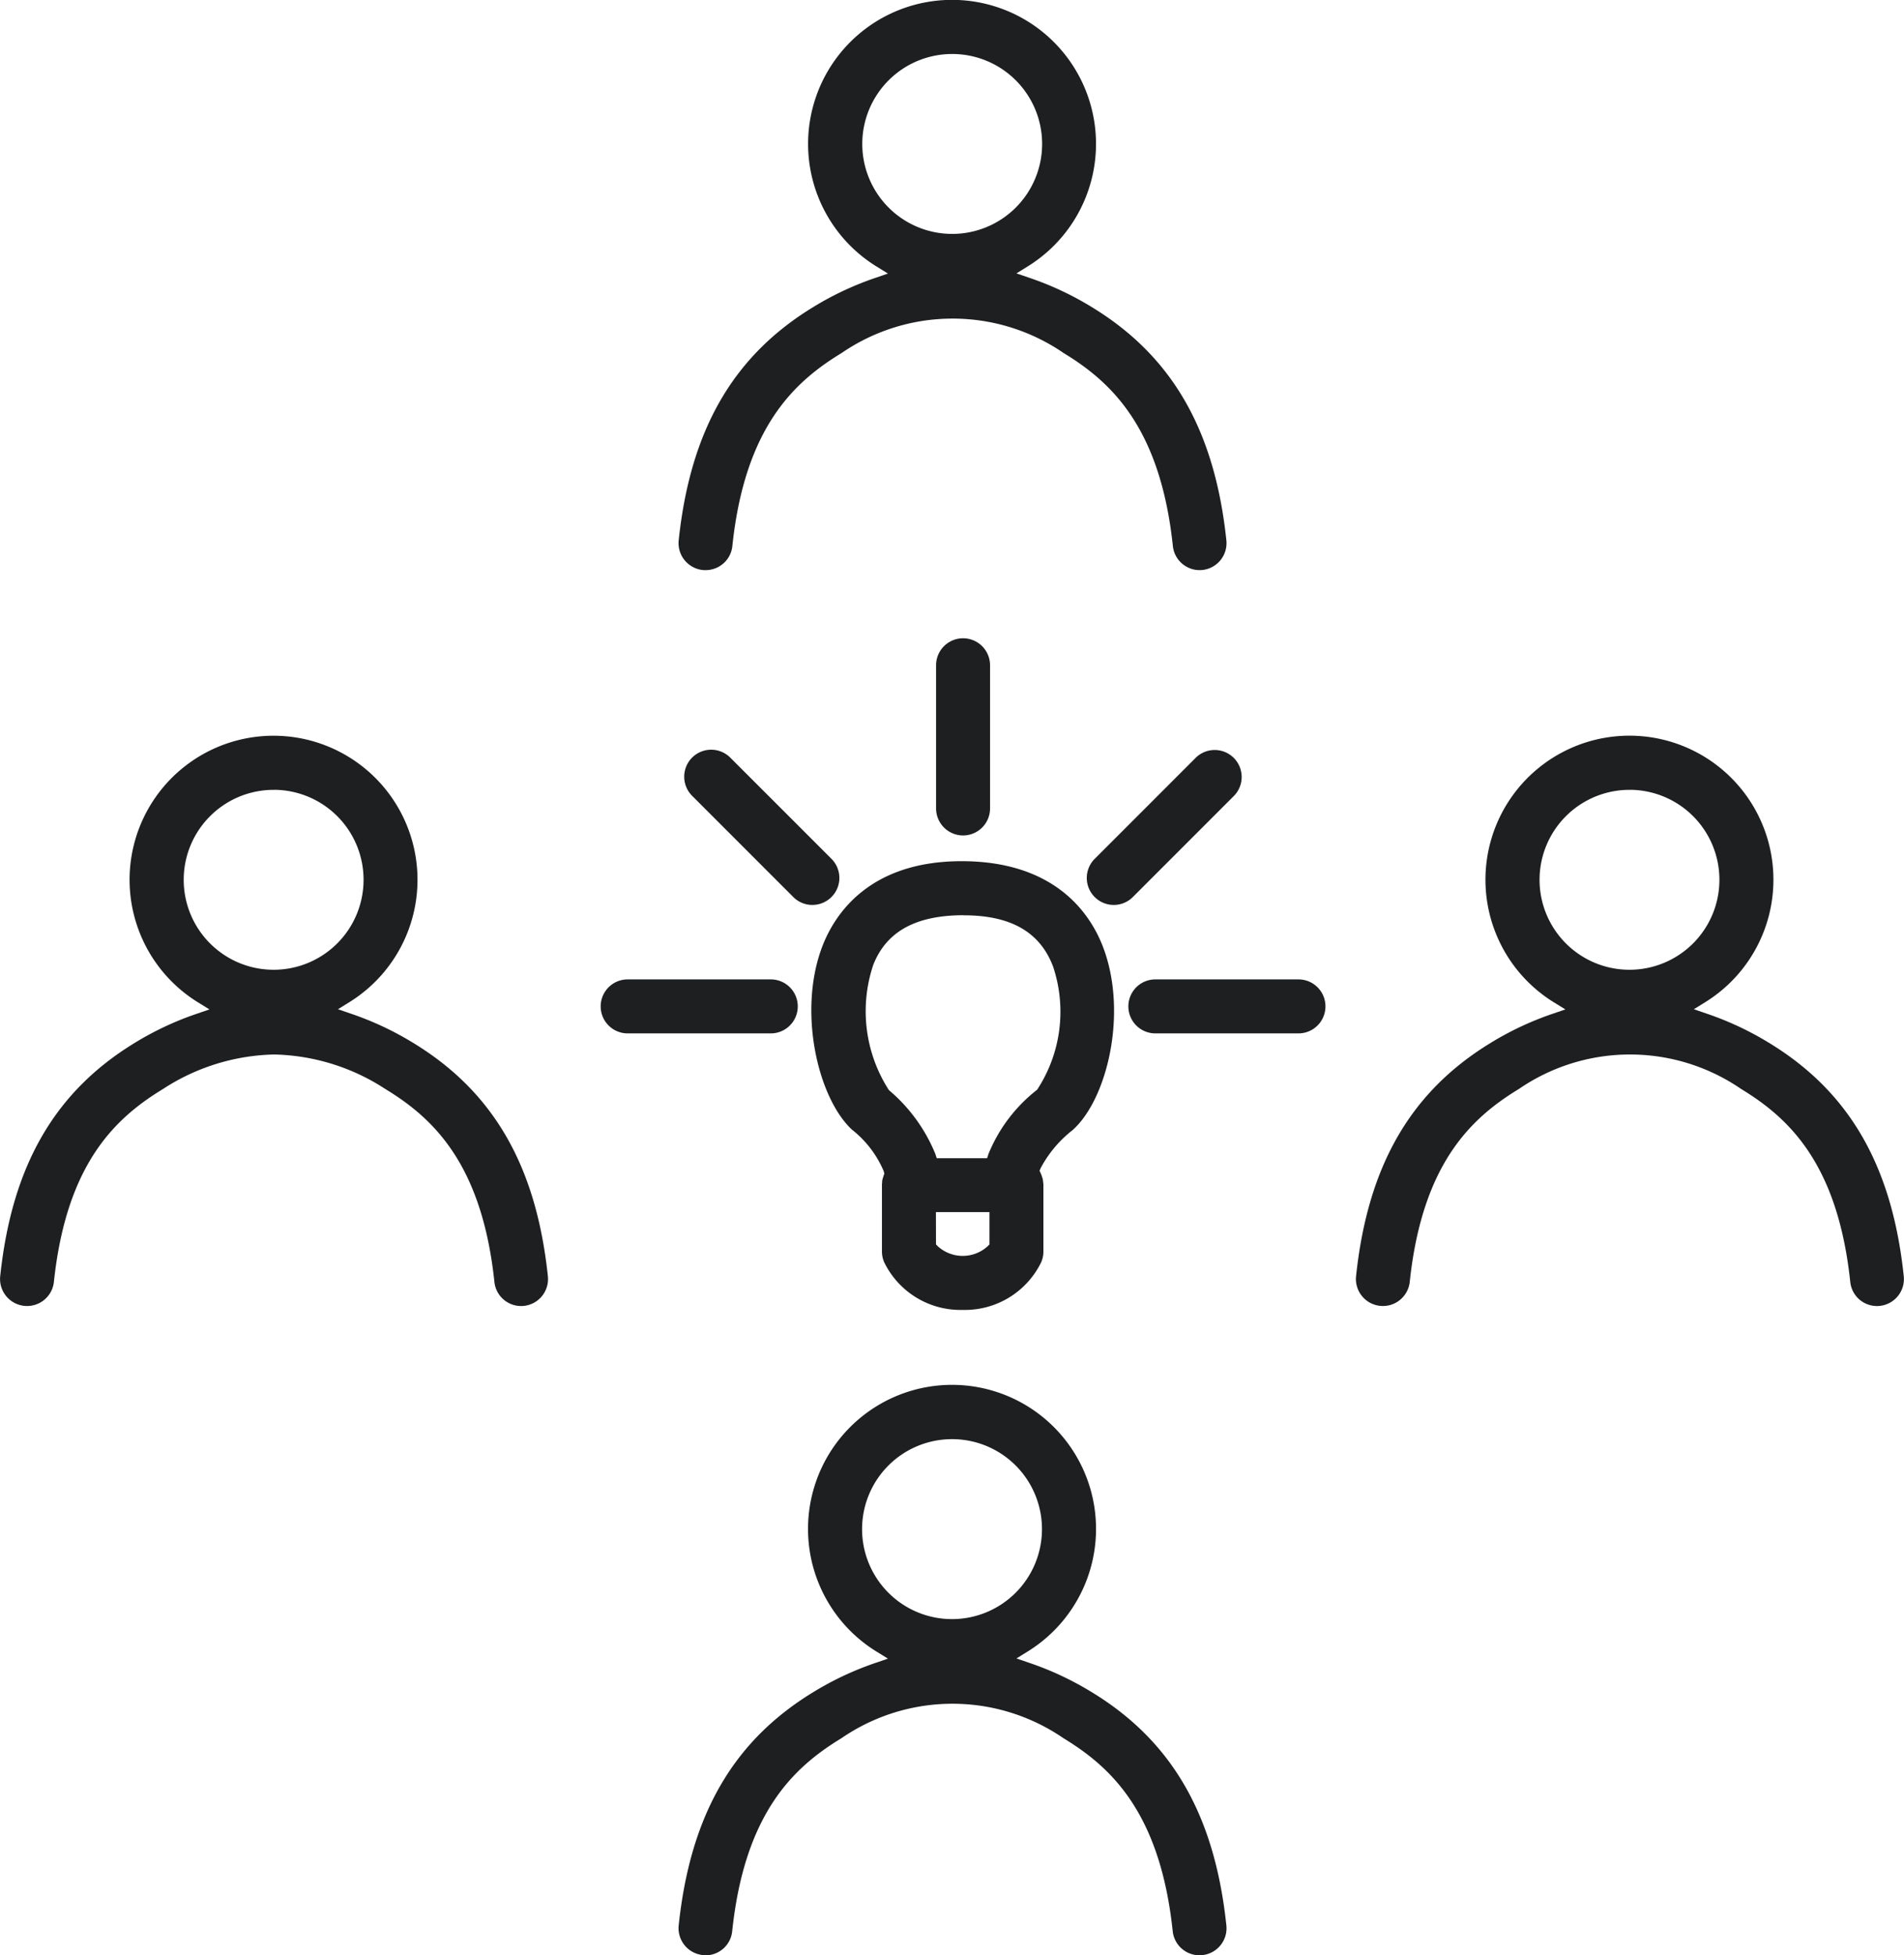 <svg height="88.505" viewBox="0 0 86.218 88.505" width="86.218" xmlns="http://www.w3.org/2000/svg"><g fill="#1e1f21"><path d="m70.268 87.593a3.84 3.84 0 0 1 -3.555-2.16 1.227 1.227 0 0 1 -.1-.487v-3a.31.31 0 0 1 0-.041c0-.021.005-.041.007-.062v-.041a.544.544 0 0 1 .008-.075 1.168 1.168 0 0 1 .038-.137.676.676 0 0 0 .019-.07l.036-.092-.025-.108a4.742 4.742 0 0 0 -1.443-1.888c-1.558-1.451-2.473-5.416-1.318-8.351.559-1.418 2.118-3.8 6.286-3.8 4.292 0 5.858 2.441 6.409 3.9 1.126 2.972.18 6.888-1.387 8.275a5.392 5.392 0 0 0 -1.443 1.718l-.051.121.057.118a.1.1 0 0 0 .009.024 1.125 1.125 0 0 1 .045.125l.017.052c.006.019.013.037.017.056a.937.937 0 0 1 .014.1l.008.068a.713.713 0 0 1 .008.079v.018.032 2.979a1.215 1.215 0 0 1 -.1.489 3.844 3.844 0 0 1 -3.553 2.158m-1.211-2.966.081.084a1.677 1.677 0 0 0 2.259 0l.082-.085v-1.461h-2.425zm1.251-14.9c-2.158 0-3.5.736-4.092 2.249a6.591 6.591 0 0 0 .709 5.668 7.461 7.461 0 0 1 2.1 2.882l.067.2h2.28l.065-.2a7.063 7.063 0 0 1 2.2-2.9 6.439 6.439 0 0 0 .721-5.578c-.591-1.559-1.914-2.317-4.043-2.317" transform="translate(-26.676 -28.299)"/><path d="m74.383 58.792a1.224 1.224 0 0 1 -1.222-1.223v-6.48a1.222 1.222 0 1 1 2.444 0v6.481a1.224 1.224 0 0 1 -1.222 1.223" transform="translate(-30.773 -20.975)"/><path d="m89.41 78.962a1.222 1.222 0 1 1 0-2.444h6.481a1.222 1.222 0 1 1 0 2.444z" transform="translate(-37.093 -32.185)"/><path d="m48.168 78.962a1.222 1.222 0 1 1 0-2.444h6.481a1.222 1.222 0 1 1 0 2.444z" transform="translate(-19.746 -32.185)"/><path d="m59.278 65.6a1.215 1.215 0 0 1 -.864-.359l-4.582-4.582a1.224 1.224 0 0 1 0-1.728 1.222 1.222 0 0 1 1.728 0l4.583 4.582a1.222 1.222 0 0 1 -.864 2.086" transform="translate(-22.492 -24.637)"/><path d="m86.159 65.6a1.222 1.222 0 0 1 -.864-2.086l4.582-4.582a1.222 1.222 0 0 1 1.728 1.728l-4.582 4.582a1.217 1.217 0 0 1 -.864.358" transform="translate(-35.725 -24.637)"/><path d="m54.263 25.809a1.223 1.223 0 0 1 -1.225-1.352c.529-5 2.469-8.351 6.1-10.562a14 14 0 0 1 2.792-1.312l.584-.2-.524-.324a6.519 6.519 0 1 1 6.867-.009l-.524.325.585.2a13.994 13.994 0 0 1 2.82 1.322c3.635 2.21 5.574 5.566 6.1 10.562a1.221 1.221 0 0 1 -1.079 1.341 1.264 1.264 0 0 1 -.131.007 1.218 1.218 0 0 1 -1.213-1.093c-.571-5.392-2.82-7.44-4.944-8.732a8.884 8.884 0 0 0 -10.059 0c-2.124 1.291-4.373 3.339-4.944 8.731a1.214 1.214 0 0 1 -1.206 1.094m11.16-23.363a4.072 4.072 0 1 0 4.073 4.067 4.071 4.071 0 0 0 -4.073-4.067" transform="translate(-22.305)"/><path d="m129.555 83.3a1.214 1.214 0 0 1 -1.2-1.094c-.571-5.392-2.819-7.44-4.943-8.732a8.89 8.89 0 0 0 -10.06 0c-2.124 1.292-4.372 3.34-4.944 8.732a1.222 1.222 0 1 1 -2.431-.258c.53-4.995 2.469-8.351 6.1-10.562a14 14 0 0 1 2.793-1.312l.585-.2-.525-.324a6.52 6.52 0 1 1 6.867-.009l-.524.325.585.2a13.993 13.993 0 0 1 2.82 1.322c3.635 2.21 5.575 5.567 6.1 10.562a1.221 1.221 0 0 1 -1.086 1.344 1.177 1.177 0 0 1 -.14.008zm-11.2-23.365a4.072 4.072 0 1 0 4.075 4.065 4.071 4.071 0 0 0 -4.072-4.067" transform="translate(-44.571 -24.182)"/><path d="m23.588 83.3a1.214 1.214 0 0 1 -1.2-1.094c-.571-5.392-2.82-7.44-4.943-8.732a9.576 9.576 0 0 0 -5.03-1.56 9.571 9.571 0 0 0 -5.03 1.56c-2.124 1.292-4.372 3.34-4.944 8.732a1.222 1.222 0 0 1 -2.166.639 1.213 1.213 0 0 1 -.265-.9c.529-4.995 2.469-8.351 6.1-10.562a14 14 0 0 1 2.79-1.309l.584-.2-.524-.324a6.519 6.519 0 1 1 6.868-.009l-.524.325.585.2a14.008 14.008 0 0 1 2.82 1.322c3.634 2.21 5.574 5.567 6.1 10.562a1.221 1.221 0 0 1 -1.086 1.344 1.18 1.18 0 0 1 -.135.006zm-11.2-23.365a4.072 4.072 0 1 0 4.075 4.065 4.071 4.071 0 0 0 -4.072-4.067" transform="translate(0 -24.182)"/><path d="m54.268 134.021a1.29 1.29 0 0 1 -.141-.008 1.222 1.222 0 0 1 -1.089-1.344c.529-5 2.469-8.351 6.1-10.561a14.039 14.039 0 0 1 2.792-1.313l.584-.2-.524-.323a6.521 6.521 0 1 1 6.867-.01l-.524.325.585.2a14 14 0 0 1 2.82 1.323c3.635 2.21 5.574 5.566 6.1 10.561a1.221 1.221 0 0 1 -1.086 1.344 1.123 1.123 0 0 1 -.131.008 1.218 1.218 0 0 1 -1.213-1.093c-.571-5.391-2.819-7.439-4.944-8.731a8.878 8.878 0 0 0 -10.059 0c-2.124 1.292-4.373 3.34-4.944 8.731a1.211 1.211 0 0 1 -1.2 1.094m11.154-23.364a4.073 4.073 0 1 0 4.073 4.066 4.07 4.07 0 0 0 -4.073-4.066" transform="translate(-22.305 -45.516)"/></g></svg>